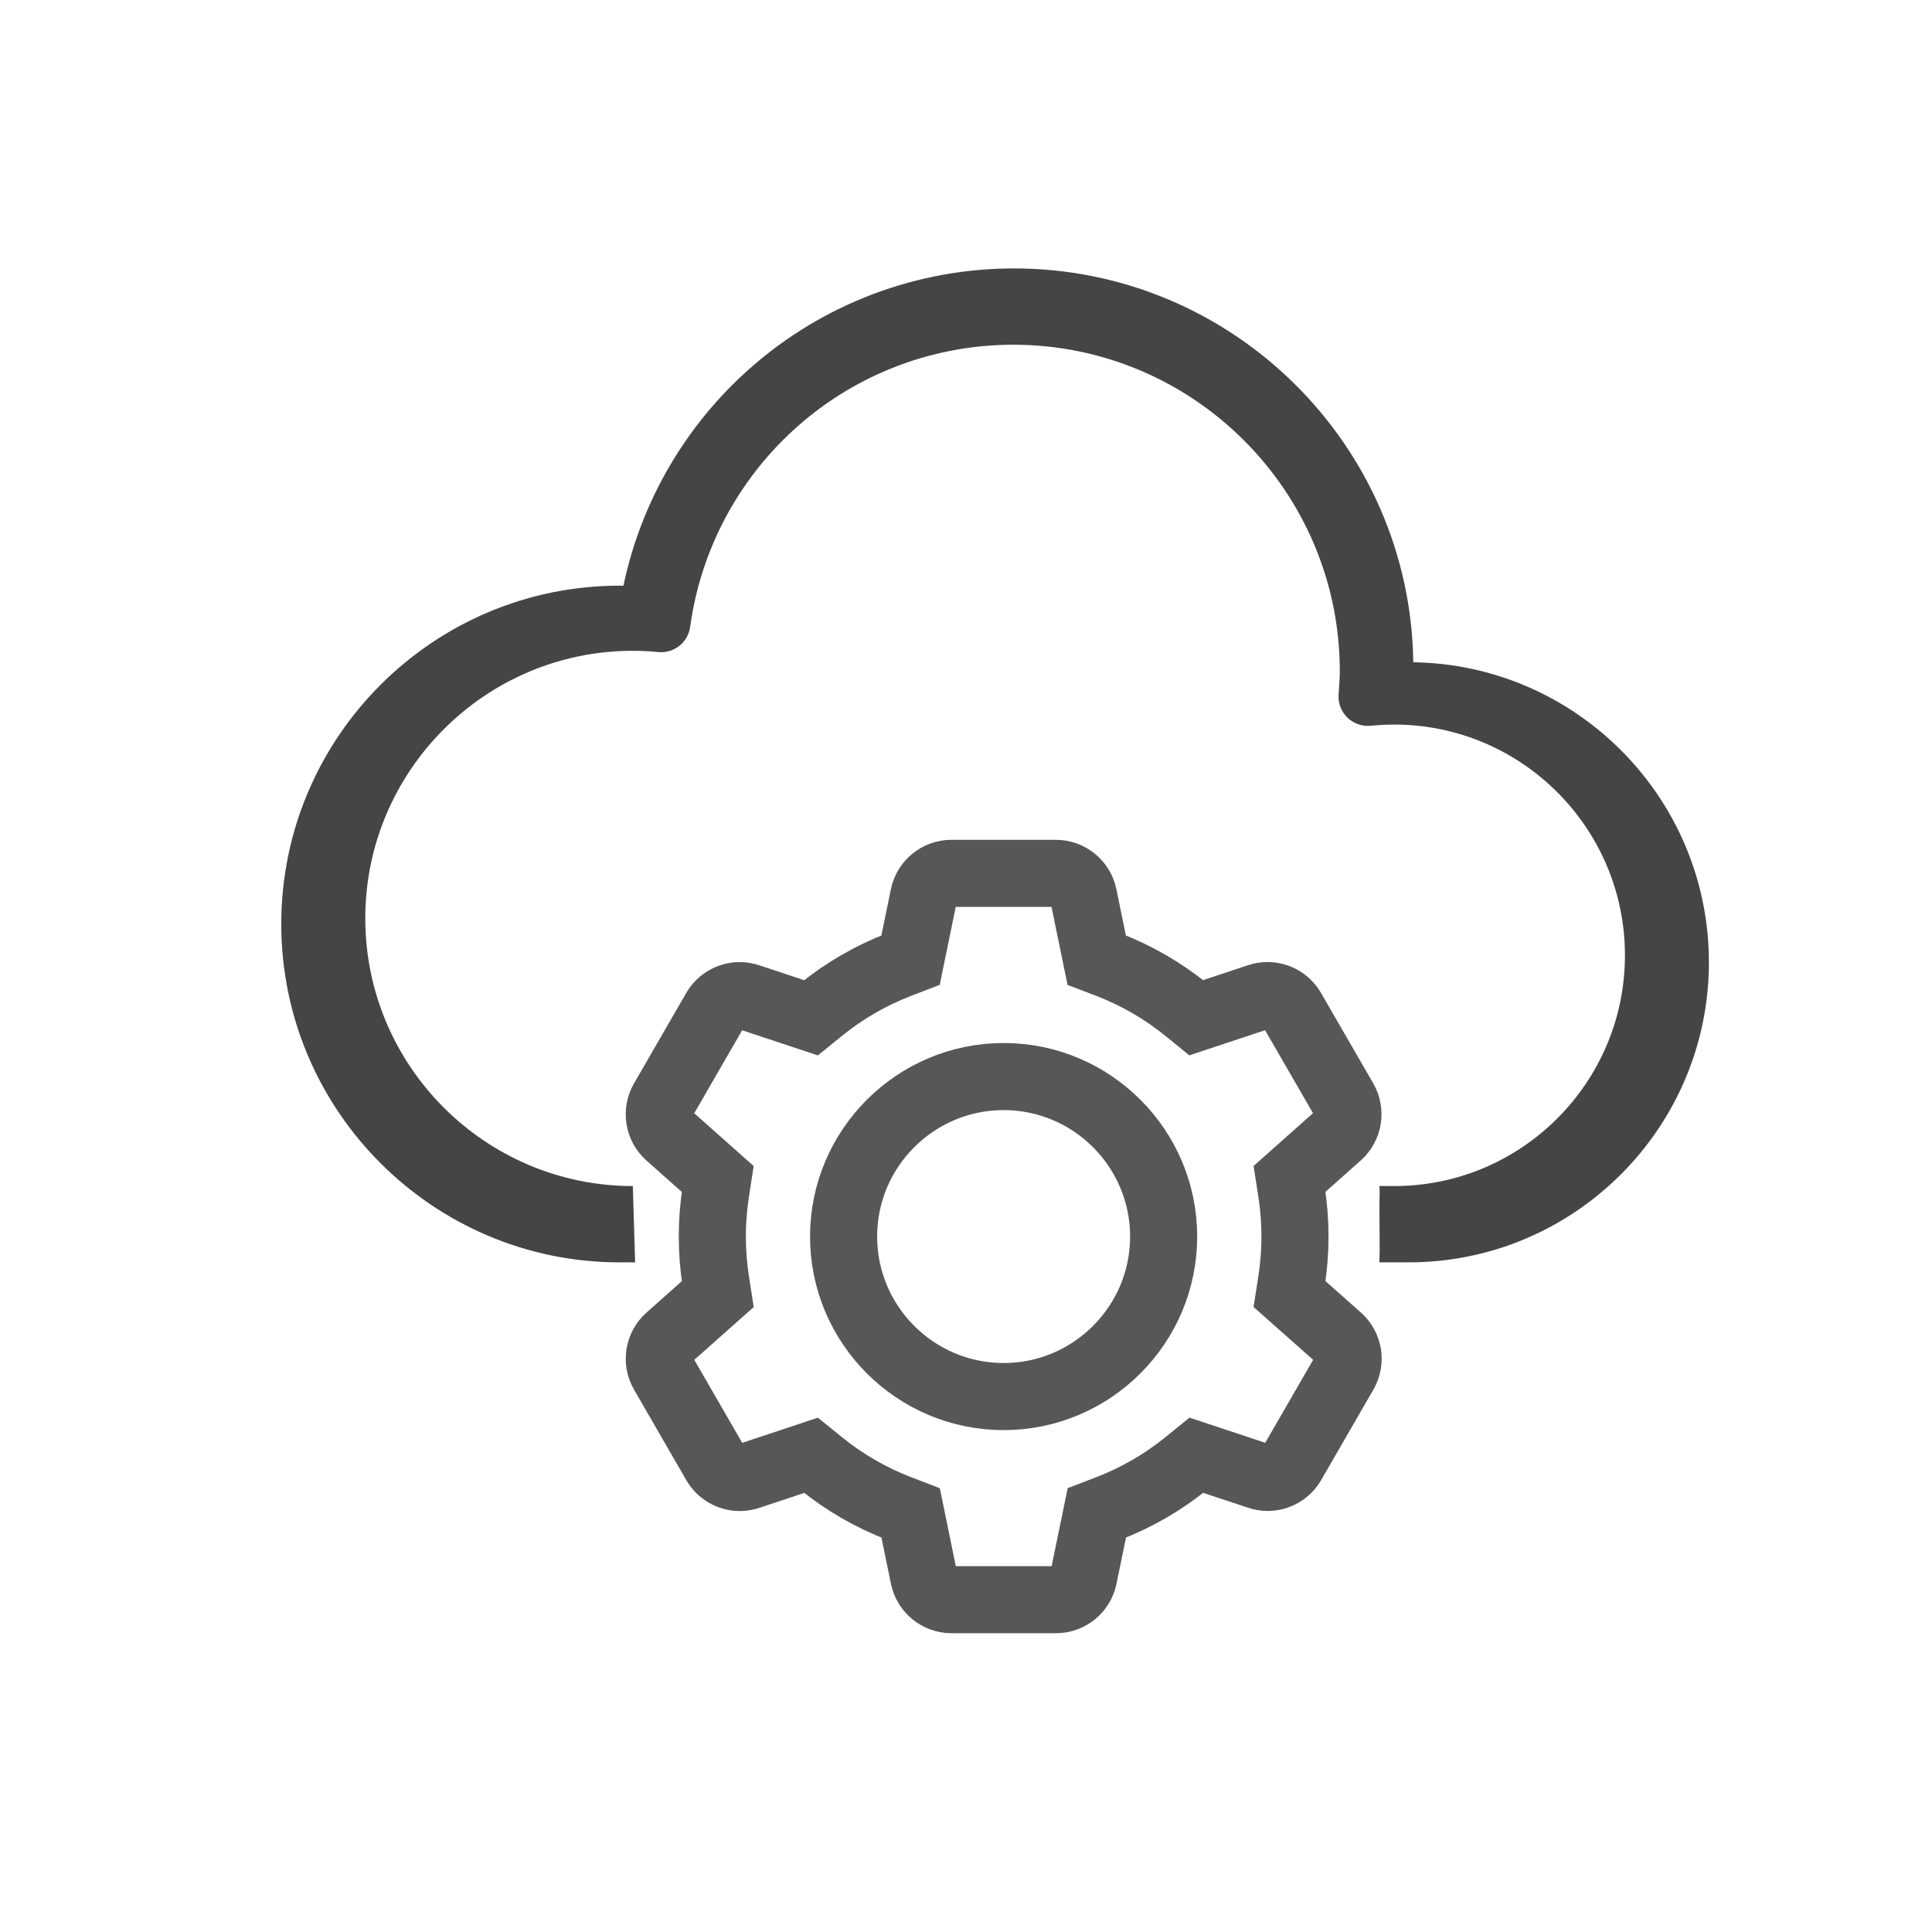 <?xml version="1.0" encoding="utf-8"?>
<!-- Generator: Adobe Illustrator 17.0.0, SVG Export Plug-In . SVG Version: 6.00 Build 0)  -->
<!DOCTYPE svg PUBLIC "-//W3C//DTD SVG 1.1//EN" "http://www.w3.org/Graphics/SVG/1.1/DTD/svg11.dtd">
<svg version="1.1" xmlns="http://www.w3.org/2000/svg" xmlns:xlink="http://www.w3.org/1999/xlink" x="0px" y="0px" width="72px"
	 height="72px" viewBox="0 0 72 72" enable-background="new 0 0 72 72" xml:space="preserve">
<g id="Layer_1" display="none">
	<g id="Layer_1_2_" display="inline">
		<g id="Layer_1_1_">
		</g>
		<g id="Layer_2">
			<path fill="none" stroke="#454545" stroke-width="3" stroke-miterlimit="10" d="M56.871,43.315V15.536
				c0-2.472-2.005-4.477-4.477-4.477H20.755c-2.474,0-4.478,2.005-4.478,4.477V57.92c0,2.472,2.005,4.477,4.477,4.477h31.64
				c2.472,0,4.477-2.005,4.477-4.477V43.315"/>
		</g>
	</g>
</g>
<g id="Layer_2_2_" display="none">
	<g display="inline">
		
			<rect x="15.442" y="21.972" fill="none" stroke="#454545" stroke-width="3" stroke-linecap="round" width="42.391" height="32.528"/>
		<line fill="none" stroke="#454545" stroke-width="3" stroke-linecap="round" x1="15.442" y1="54.5" x2="57.833" y2="54.5"/>
		<line fill="none" stroke="#454545" stroke-width="3" stroke-linecap="round" x1="15.442" y1="43.657" x2="57.54" y2="43.657"/>
		<line fill="none" stroke="#454545" stroke-width="3" stroke-linecap="round" x1="15.442" y1="32.814" x2="57.833" y2="32.814"/>
		<line fill="none" stroke="#454545" stroke-width="3" stroke-linecap="round" x1="57.833" y1="21.972" x2="57.833" y2="54.5"/>
		<line fill="none" stroke="#454545" stroke-width="3" stroke-linecap="round" x1="43.702" y1="21.972" x2="43.702" y2="54.5"/>
		<line fill="none" stroke="#454545" stroke-width="3" stroke-linecap="round" x1="29.573" y1="21.972" x2="29.573" y2="54.5"/>
	</g>
</g>
<g id="Layer_3" display="none">
	<g display="inline">
		<g>
			<path fill="none" stroke="#000000" stroke-width="2" stroke-miterlimit="10" d="M-134.028,42.048h-22.61
				c-0.723,0-1.313,0.585-1.313,1.309v4.458c0,0.725,0.59,1.309,1.313,1.309h22.61c0.722,0,1.311-0.585,1.311-1.309v-4.458
				C-132.717,42.633-133.307,42.048-134.028,42.048z M-155.586,45.153c-0.447,0-0.809-0.361-0.809-0.808
				c0-0.446,0.362-0.808,0.809-0.808c0.448,0,0.808,0.362,0.808,0.808C-154.778,44.792-155.139,45.153-155.586,45.153z
				 M-136.165,47.484h-5.712v-1.897h5.712L-136.165,47.484L-136.165,47.484z"/>
			<path fill="none" stroke="#000000" stroke-width="2" stroke-miterlimit="10" d="M-134.028,49.845h-22.61
				c-0.723,0-1.313,0.586-1.313,1.31v4.458c0,0.724,0.59,1.31,1.313,1.31h22.61c0.722,0,1.311-0.586,1.311-1.31v-4.458
				C-132.717,50.431-133.307,49.845-134.028,49.845z M-155.586,52.951c-0.447,0-0.809-0.36-0.809-0.808
				c0-0.445,0.362-0.809,0.809-0.809c0.448,0,0.808,0.363,0.808,0.809C-154.778,52.591-155.139,52.951-155.586,52.951z
				 M-136.165,55.281h-5.712v-1.897h5.712L-136.165,55.281L-136.165,55.281z"/>
			<path fill="none" stroke="#000000" stroke-width="2" stroke-miterlimit="10" d="M-134.028,57.642h-22.61
				c-0.723,0-1.313,0.586-1.313,1.31v4.458c0,0.724,0.59,1.31,1.313,1.31h22.61c0.722,0,1.311-0.586,1.311-1.31v-4.458
				C-132.717,58.228-133.307,57.642-134.028,57.642z M-155.586,60.747c-0.447,0-0.809-0.359-0.809-0.808
				c0-0.446,0.362-0.808,0.809-0.808c0.448,0,0.808,0.361,0.808,0.808C-154.778,60.388-155.139,60.747-155.586,60.747z
				 M-136.165,63.078h-5.712V61.18h5.712L-136.165,63.078L-136.165,63.078z"/>
			<polygon fill="none" stroke="#000000" stroke-width="2" stroke-miterlimit="10" points="-141.428,68.984 -143.838,68.984 
				-143.838,65.478 -146.827,65.478 -146.827,68.984 -149.24,68.984 -149.24,69.907 -157.674,69.907 -157.674,72.898 
				-149.24,72.898 -149.24,73.823 -141.428,73.823 -141.428,72.898 -132.994,72.898 -132.994,69.907 -141.428,69.907 			"/>
			<path fill="none" stroke="#000000" stroke-width="2" stroke-miterlimit="10" d="M-163.743,44.538
				c0-3.246,2.641-5.887,5.888-5.887c0.164,0,0.325,0.013,0.486,0.026c0.936,0.073,1.782-0.534,2.01-1.442
				c0.791-3.155,3.614-5.359,6.863-5.359c1.857,0,3.614,0.717,4.947,2.019c0.456,0.445,1.103,0.634,1.727,0.504
				c0.398-0.083,0.804-0.125,1.208-0.125c2.273,0,4.303,1.278,5.297,3.335c0.35,0.723,1.114,1.154,1.913,1.071
				c0.199-0.02,0.398-0.03,0.59-0.03c3.247,0,5.888,2.641,5.888,5.887c0,2.606-1.705,4.819-4.055,5.592
				c0.11,0.323,0.177,0.666,0.177,1.026v2.886c4.396-0.929,7.707-4.835,7.707-9.504c0-5.079-3.92-9.261-8.892-9.68
				c-0.324-0.027-0.621-0.193-0.814-0.453c-1.813-2.448-4.719-3.958-7.812-3.958c-0.194,0-0.388,0.006-0.582,0.018
				c-0.269,0.016-0.532-0.064-0.747-0.226c-1.883-1.42-4.165-2.19-6.553-2.19c-4.279,0-8.078,2.479-9.853,6.233
				c-0.163,0.344-0.488,0.583-0.865,0.636c-4.716,0.664-8.358,4.725-8.358,9.621c0,4.668,3.309,8.575,7.705,9.504v-2.887"/>
		</g>
	</g>
</g>
<g id="Layer_4" display="none">
</g>
<g id="Layer_5" display="none">
	<g display="inline">
		<g>
			<g>
				<path fill="#454545" d="M22.085,54.786h13.201v1.651h-1.651v1.651h-8.247v1.651h8.247v1.641h4.954V59.73h8.247v-1.651h-8.247
					v-1.651h-1.651v-1.651h13.201v-6.596H22.085V54.786z M36.938,59.73h-1.651v-1.651h1.651V59.73z M23.737,49.832h24.751v3.303
					H23.737V49.832z"/>
				<rect x="25.388" y="50.658" fill="#454545" width="1.611" height="1.651"/>
				<rect x="28.711" y="50.658" fill="#454545" width="1.611" height="1.651"/>
				<rect x="32.034" y="50.658" fill="#454545" width="1.611" height="1.651"/>
				<path fill="#454545" d="M22.085,39.934v6.596h28.054v-6.596H22.085z M48.488,44.888H23.737v-3.303h24.751L48.488,44.888
					L48.488,44.888z"/>
				<rect x="25.388" y="42.401" fill="#454545" width="1.611" height="1.651"/>
				<rect x="28.711" y="42.401" fill="#454545" width="1.611" height="1.651"/>
				<rect x="32.034" y="42.401" fill="#454545" width="1.611" height="1.651"/>
				<rect x="25.388" y="34.154" fill="#454545" width="1.611" height="1.651"/>
				<rect x="28.711" y="34.154" fill="#454545" width="1.611" height="1.651"/>
				<rect x="32.034" y="34.154" fill="#454545" width="1.611" height="1.651"/>
				<path fill="#454545" d="M53.835,24.054c0.05-0.473,0.081-0.936,0.081-1.4c0-6.847-5.578-12.426-12.426-12.426
					c-3.776,0-7.361,1.742-9.707,4.692c-0.856-0.232-1.732-0.342-2.618-0.342c-5.397,0-9.828,4.189-10.221,9.475
					c-2.88,0.393-5.105,2.86-5.105,5.85c0,3.252,2.648,5.901,5.901,5.901h2.346v2.477h28.054v-2.477h2.95
					c3.252,0,5.901-2.648,5.901-5.901C58.99,26.904,56.735,24.417,53.835,24.054z M48.488,36.631H23.737v-3.303h24.751
					L48.488,36.631L48.488,36.631z M52.633,33.849h-2.87V31.44H22.478v2.409h-2.282c-2.282,0-4.133-1.851-4.133-4.133
					s1.851-4.133,4.133-4.133h0.803V24.78c0-4.613,3.751-8.364,8.364-8.364c0.881,0,1.753,0.137,2.595,0.421l0.558,0.186l0.343-0.47
					c1.969-2.723,5.142-4.358,8.491-4.358c5.778,0,10.479,4.701,10.479,10.479c0,0.637-0.069,1.303-0.186,1.969l-0.176,0.95h1.175
					c2.282,0,4.133,1.851,4.133,4.133C56.766,31.998,54.915,33.849,52.633,33.849z"/>
			</g>
		</g>
	</g>
</g>
<g id="Layer_6" display="none">
	<g display="inline">
		<g>
			<path fill="#454545" d="M52.393,24.851c-0.105-7.657-6.366-13.854-14.047-13.854c-3.417,0-6.709,1.243-9.269,3.5
				c-2.285,2.014-3.848,4.706-4.467,7.661c-0.045-0.001-0.09-0.001-0.135-0.001c-6.563,0-11.902,5.339-11.902,11.902
				c0,4.647,2.687,8.657,6.581,10.61c0.134-1.011,0.32-2.015,0.556-3.009c-2.515-1.691-4.184-4.546-4.184-7.798
				c0-5.191,4.224-9.415,9.415-9.415c0.277,0,0.569,0.015,0.894,0.045c0.551,0.053,1.046-0.34,1.121-0.889
				c0.372-2.727,1.718-5.235,3.791-7.062c2.092-1.844,4.782-2.86,7.575-2.86c6.333,0,11.486,5.153,11.486,11.486
				c0,0.228-0.017,0.463-0.035,0.712l-0.008,0.106c-0.021,0.304,0.092,0.602,0.311,0.814c0.219,0.212,0.52,0.317,0.823,0.287
				c0.275-0.028,0.552-0.042,0.824-0.042c4.475,0,8.116,3.641,8.116,8.116c0,2.741-1.387,5.138-3.476,6.604
				c0.056,0.075,0.112,0.15,0.153,0.238c0.385,0.814,0.769,1.629,1.091,2.47c3.099-1.839,5.185-5.209,5.185-9.067
				C62.793,29.637,58.142,24.935,52.393,24.851z"/>
		</g>
	</g>
</g>
<g id="Layer_7" display="none">
</g>
<g id="Layer_8" display="none">
	<g display="inline" opacity="0.9">
		<path fill="none" stroke="#FFA400" stroke-width="2.5" stroke-miterlimit="10" d="M49.685,47.558l0.076-0.481
			c0.093-0.597,0.141-1.203,0.141-1.805s-0.047-1.211-0.142-1.808l-0.075-0.481l1.948-1.731c0.393-0.35,0.488-0.938,0.225-1.397
			l-2.076-3.595c-0.199-0.346-0.571-0.561-0.97-0.561c-0.119,0-0.239,0.02-0.354,0.058l-2.479,0.823L45.6,36.273
			c-0.943-0.764-1.993-1.373-3.12-1.806l-0.455-0.174L41.5,31.74c-0.107-0.517-0.568-0.893-1.096-0.893h-4.154
			c-0.528,0-0.99,0.376-1.096,0.894l-0.525,2.553l-0.455,0.175c-1.127,0.434-2.177,1.042-3.119,1.807l-0.379,0.308l-2.48-0.823
			c-0.115-0.038-0.233-0.058-0.353-0.058c-0.399,0-0.771,0.215-0.97,0.56l-2.078,3.598c-0.263,0.458-0.168,1.045,0.227,1.396
			l1.948,1.731l-0.075,0.481c-0.093,0.595-0.141,1.202-0.141,1.805c0,0.604,0.048,1.212,0.142,1.808l0.075,0.481l-1.948,1.73
			c-0.395,0.352-0.49,0.94-0.225,1.397l2.077,3.597c0.199,0.345,0.571,0.561,0.969,0.561c0.121,0,0.239-0.02,0.352-0.058
			l2.481-0.824l0.379,0.308c0.943,0.765,1.993,1.373,3.121,1.806l0.455,0.175l0.525,2.554c0.107,0.516,0.568,0.892,1.097,0.892
			h4.154c0.529,0,0.99-0.376,1.096-0.893l0.525-2.554l0.455-0.175c1.126-0.434,2.177-1.042,3.119-1.807l0.379-0.308l2.48,0.823
			c0.115,0.038,0.233,0.058,0.353,0.058c0.399,0,0.771-0.215,0.97-0.56l2.078-3.598c0.263-0.458,0.169-1.045-0.227-1.395
			L49.685,47.558z M38.328,51.63c-3.505,0-6.358-2.852-6.358-6.357s2.852-6.357,6.358-6.357c3.505,0,6.357,2.852,6.357,6.357
			C44.685,48.777,41.833,51.63,38.328,51.63z"/>
	</g>
</g>
<g id="Layer_9" display="none">
	<path display="inline" d="M36.538,37.33c-3.653,0.117-6.606,3.07-6.723,6.723c-0.128,4.012,3.138,7.302,7.177,7.177
		c3.653-0.117,6.606-3.07,6.723-6.723C43.842,40.51,40.593,37.206,36.538,37.33z M36.929,49.261
		c-2.88,0.092-5.237-2.254-5.144-5.145c0.14-4.372,5.446-6.417,8.504-3.359C43.363,43.83,41.275,49.122,36.929,49.261z"/>
	<path display="inline" d="M41.488,23.16c-0.544,0-0.985,0.441-0.985,0.985c0,0.544,0.441,0.985,0.985,0.985h0.003
		c0.544,0,0.984-0.441,0.984-0.985C42.474,23.602,42.032,23.16,41.488,23.16z"/>
</g>
<g id="Layer_10">
	<g id="Layer_6_1_">
		<g>
			<g>
				<path fill="#454545" d="M23.584,44.201c-5.499-0.002-9.971-4.475-9.971-9.974c0-5.5,4.474-9.974,9.974-9.974
					c0.293,0,0.603,0.016,0.947,0.048c0.584,0.056,1.108-0.36,1.187-0.942c0.394-2.889,1.82-5.546,4.016-7.482
					c2.216-1.954,5.066-3.03,8.025-3.03c6.71,0,12.168,5.459,12.168,12.168c0,0.242-0.018,0.491-0.037,0.754l-0.008,0.112
					c-0.023,0.322,0.098,0.638,0.329,0.862c0.232,0.225,0.551,0.336,0.872,0.304c0.291-0.029,0.585-0.044,0.873-0.044
					c4.741,0,8.598,3.857,8.598,8.599s-3.856,8.599-8.597,8.599h-0.555c0.003,0.056,0.012,0.109,0.011,0.166
					c-0.024,1.233,0.021,2.071-0.013,2.677h1.1c6.166,0,11.183-5.016,11.183-11.182c0.001-6.112-4.926-11.093-11.017-11.182
					c-0.111-8.112-6.744-14.677-14.882-14.677c-3.62,0-7.107,1.317-9.82,3.708c-2.421,2.134-4.077,4.985-4.733,8.116
					c-0.048-0.001-0.095-0.001-0.143-0.001c-6.952,0-12.609,5.656-12.609,12.609s5.656,12.609,12.609,12.609h0.578"/>
			</g>
		</g>
	</g>
	<g opacity="0.9">
		<path fill="none" stroke="#454545" stroke-width="2.5" stroke-miterlimit="10" d="M48.057,48.226l0.071-0.451
			c0.087-0.56,0.132-1.128,0.132-1.694c0-0.565-0.044-1.136-0.133-1.696l-0.07-0.451l1.827-1.624c0.369-0.329,0.458-0.88,0.211-1.31
			l-1.948-3.372c-0.187-0.325-0.536-0.526-0.91-0.526c-0.112,0-0.224,0.019-0.332,0.054l-2.325,0.772l-0.355-0.289
			c-0.884-0.717-1.87-1.288-2.927-1.694l-0.427-0.163l-0.492-2.396c-0.1-0.485-0.533-0.838-1.028-0.838h-3.897
			c-0.496,0-0.929,0.353-1.028,0.839l-0.492,2.395l-0.427,0.164c-1.058,0.407-2.042,0.977-2.926,1.695l-0.356,0.289l-2.327-0.772
			c-0.107-0.035-0.219-0.054-0.331-0.054c-0.374,0-0.723,0.202-0.91,0.525l-1.949,3.375c-0.247,0.43-0.158,0.98,0.213,1.31
			l1.827,1.623l-0.07,0.451c-0.087,0.558-0.132,1.128-0.132,1.693c0,0.566,0.045,1.137,0.133,1.696l0.07,0.451l-1.827,1.623
			c-0.371,0.33-0.46,0.881-0.212,1.31l1.949,3.375c0.187,0.324,0.536,0.526,0.909,0.526c0.113,0,0.224-0.019,0.33-0.054l2.328-0.773
			l0.356,0.289c0.884,0.717,1.869,1.288,2.928,1.694l0.427,0.164l0.492,2.396c0.1,0.484,0.533,0.837,1.029,0.837h3.897
			c0.496,0,0.929-0.353,1.028-0.838l0.493-2.396l0.427-0.164c1.056-0.407,2.042-0.977,2.926-1.695l0.356-0.289l2.327,0.772
			c0.107,0.035,0.219,0.054,0.331,0.054c0.374,0,0.723-0.202,0.91-0.525l1.949-3.375c0.247-0.43,0.159-0.98-0.213-1.309
			L48.057,48.226z M37.403,52.046c-3.288,0-5.965-2.676-5.965-5.963s2.676-5.963,5.965-5.963c3.288,0,5.963,2.676,5.963,5.963
			C43.366,49.37,40.691,52.046,37.403,52.046z"/>
	</g>
</g>
</svg>
